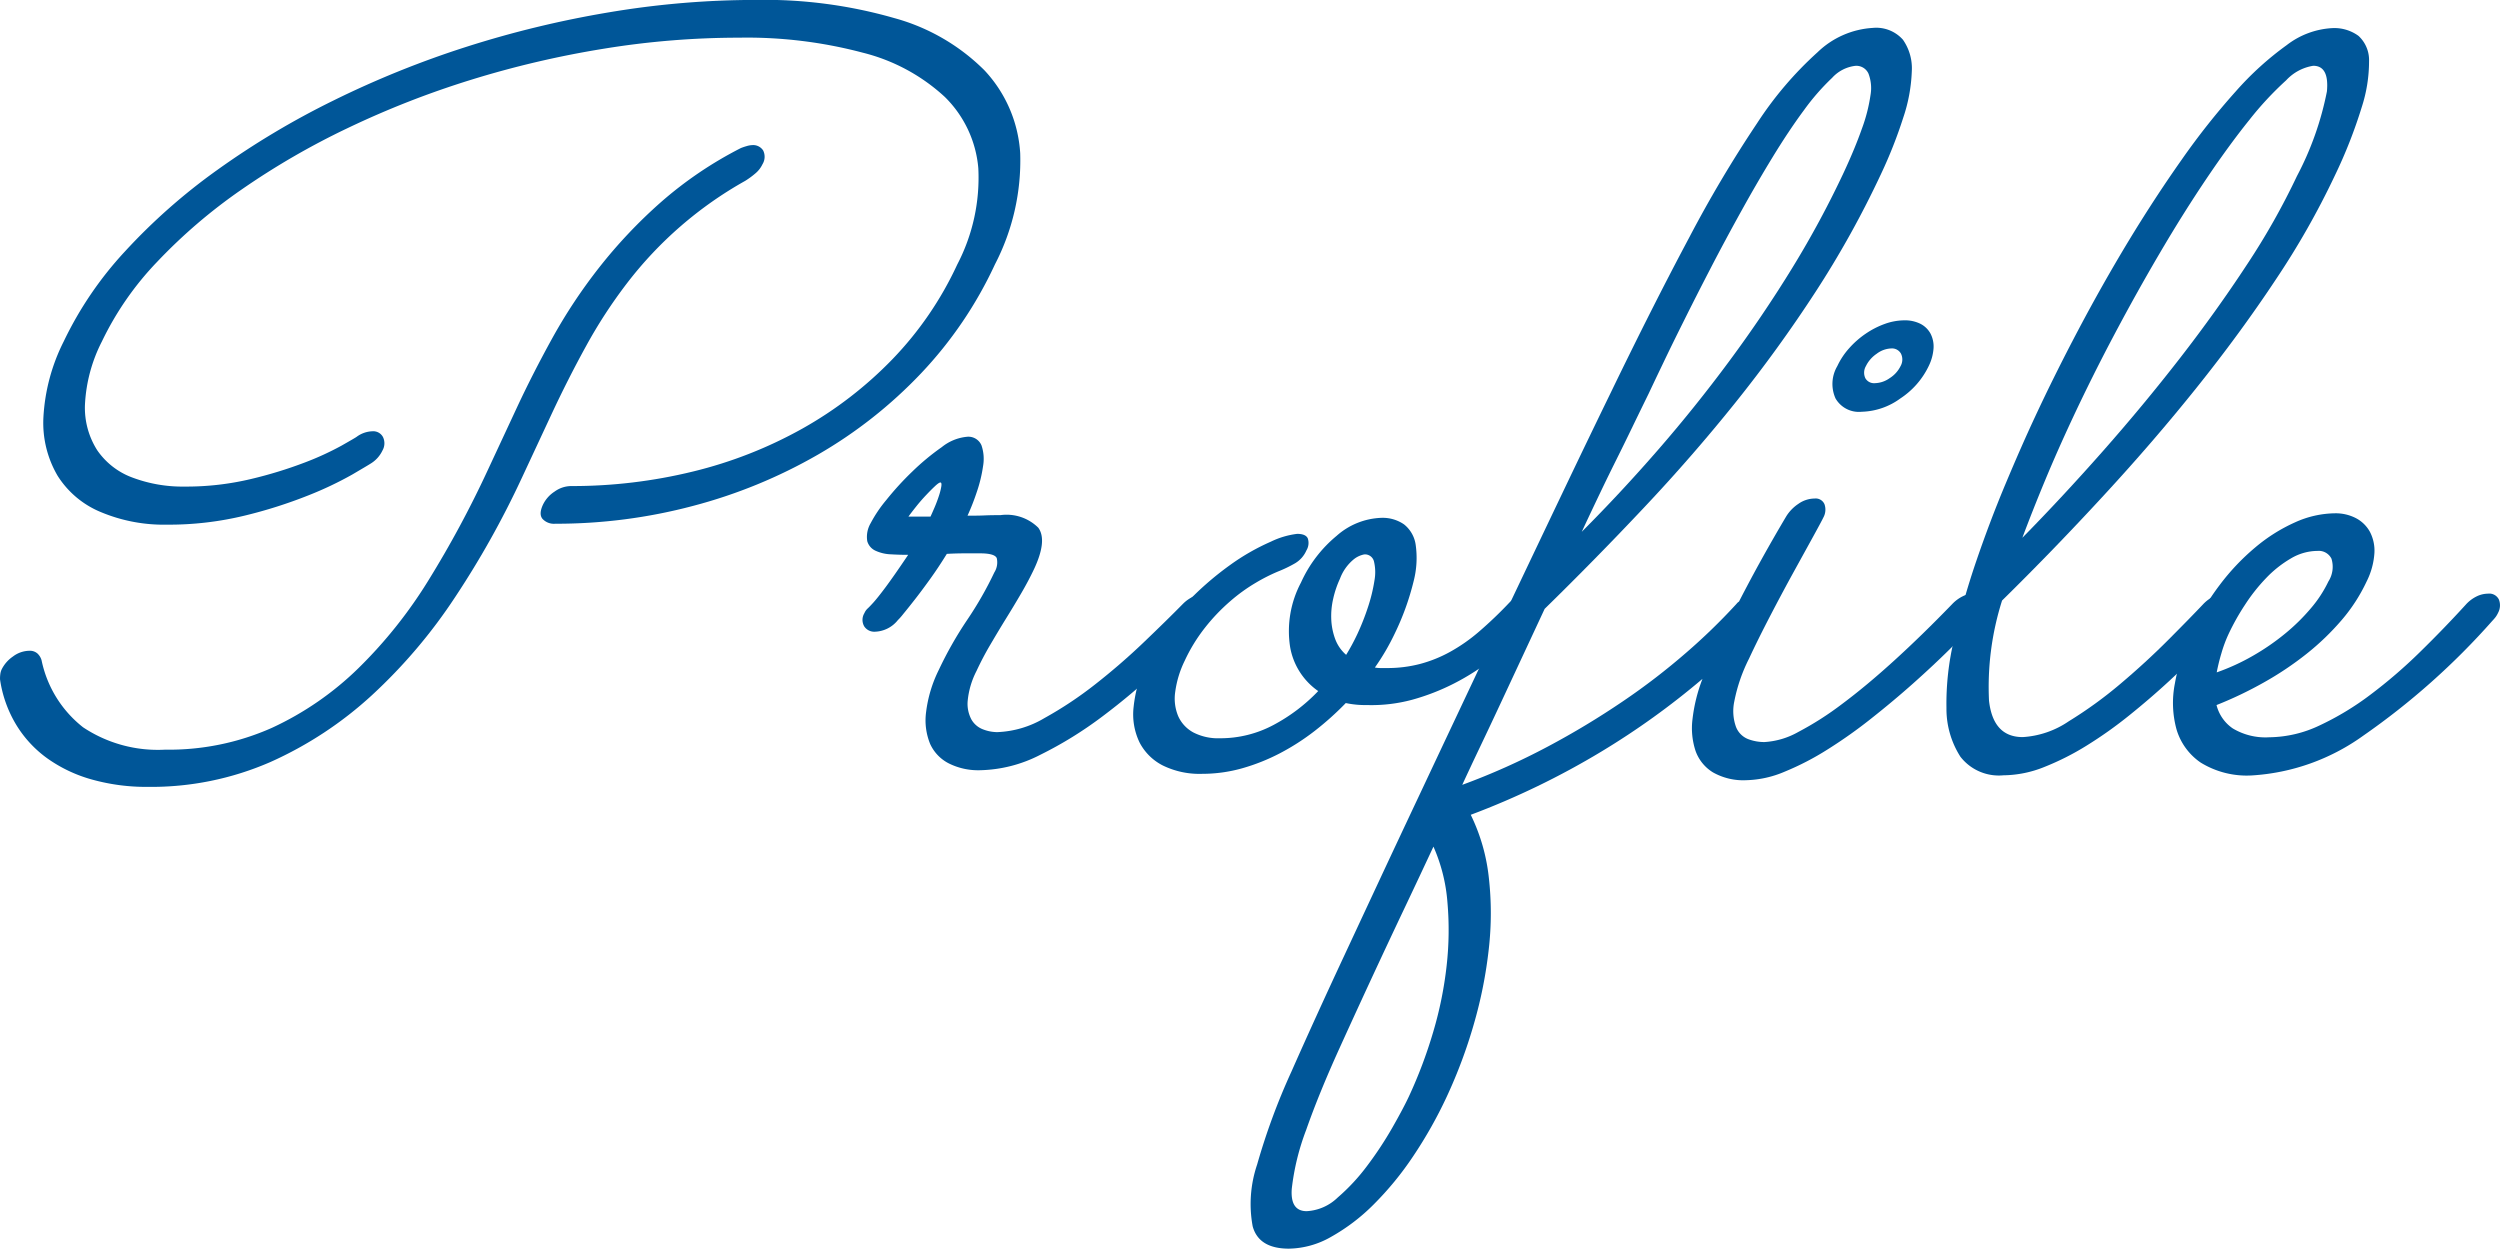 <svg xmlns="http://www.w3.org/2000/svg" width="141.01" height="70.437" viewBox="0 0 141.01 70.437">
  <g id="h_profile" transform="translate(-905.268 -1405.432)">
    <path id="パス_408" data-name="パス 408" d="M947.7,1413.617a.67.67,0,0,1,.612.3.8.8,0,0,1-.037.779,1.522,1.522,0,0,1-.393.51,4.652,4.652,0,0,1-.58.426,21.87,21.87,0,0,0-6.681,5.791,27.638,27.638,0,0,0-2.295,3.527q-1.029,1.869-1.979,3.908l-1.664,3.569a51.131,51.131,0,0,1-3.734,6.67,29.764,29.764,0,0,1-4.692,5.537,21.294,21.294,0,0,1-5.741,3.781,16.807,16.807,0,0,1-6.914,1.4,11.355,11.355,0,0,1-3.135-.411,8.043,8.043,0,0,1-2.519-1.189,6.464,6.464,0,0,1-1.771-1.912,6.828,6.828,0,0,1-.907-2.549,1.78,1.78,0,0,1,.012-.27.92.92,0,0,1,.082-.3,1.922,1.922,0,0,1,.634-.722,1.564,1.564,0,0,1,.931-.324.639.639,0,0,1,.451.154.833.833,0,0,1,.233.383,6.46,6.46,0,0,0,2.343,3.781,7.61,7.61,0,0,0,4.623,1.26,14.289,14.289,0,0,0,6.027-1.231,17.408,17.408,0,0,0,4.885-3.371,26.1,26.1,0,0,0,3.975-5,58.6,58.6,0,0,0,3.278-6.088l1.677-3.6q.885-1.9,2-3.922a29.829,29.829,0,0,1,2.628-3.965,27.9,27.9,0,0,1,3.473-3.682,21.977,21.977,0,0,1,4.534-3.074c.092-.037.2-.074.336-.113A1.226,1.226,0,0,1,947.7,1413.617Zm13.681,6.74a22.932,22.932,0,0,1-4.162,6.133,25.751,25.751,0,0,1-5.822,4.588,28.707,28.707,0,0,1-7.04,2.889,30.059,30.059,0,0,1-7.776,1.006.875.875,0,0,1-.709-.27q-.229-.267.022-.806a1.816,1.816,0,0,1,.654-.737,1.615,1.615,0,0,1,.91-.312,28.715,28.715,0,0,0,6.9-.821,24.433,24.433,0,0,0,6.17-2.422,22.122,22.122,0,0,0,5.086-3.921,19.407,19.407,0,0,0,3.644-5.327,10.579,10.579,0,0,0,1.191-5.437,6.389,6.389,0,0,0-1.891-4.022,10.585,10.585,0,0,0-4.616-2.492,25.478,25.478,0,0,0-6.982-.849,47.618,47.618,0,0,0-7.64.623,54.771,54.771,0,0,0-7.489,1.755,51.172,51.172,0,0,0-6.946,2.719,42.74,42.74,0,0,0-6.014,3.485,30.106,30.106,0,0,0-4.742,4.064,17.269,17.269,0,0,0-3.113,4.488,8.738,8.738,0,0,0-.956,3.569,4.454,4.454,0,0,0,.688,2.562,4.145,4.145,0,0,0,1.985,1.545,8.026,8.026,0,0,0,2.963.51,15.7,15.7,0,0,0,3.725-.426,24.056,24.056,0,0,0,3.041-.933,16.419,16.419,0,0,0,2.07-.95c.514-.293.8-.457.855-.5a1.575,1.575,0,0,1,.882-.31.62.62,0,0,1,.6.324.81.81,0,0,1-.024.752,1.735,1.735,0,0,1-.7.764c-.056.039-.39.236-1,.595a19.984,19.984,0,0,1-2.474,1.176,26.578,26.578,0,0,1-3.608,1.147,18.122,18.122,0,0,1-4.373.509,9.185,9.185,0,0,1-3.734-.709,5.239,5.239,0,0,1-2.441-2.052,5.9,5.9,0,0,1-.8-3.258,10.776,10.776,0,0,1,1.149-4.319,20.369,20.369,0,0,1,3.462-5.084,33.522,33.522,0,0,1,5.2-4.587,46.18,46.18,0,0,1,6.539-3.909,54.353,54.353,0,0,1,7.5-3.031,57.562,57.562,0,0,1,8.078-1.953,49.886,49.886,0,0,1,8.253-.695,26.5,26.5,0,0,1,7.795,1.019,11.482,11.482,0,0,1,5.1,2.947,7.5,7.5,0,0,1,2.021,4.686A12.739,12.739,0,0,1,961.38,1420.357Z" fill="#005698"/>
    <path id="パス_409" data-name="パス 409" d="M958.673,1436.672q-.471.765-.95,1.43t-.868,1.162q-.387.495-.645.806a3.292,3.292,0,0,1-.3.34,1.722,1.722,0,0,1-1.295.653.674.674,0,0,1-.6-.3.73.73,0,0,1,.01-.75.744.744,0,0,1,.176-.254c.064-.057.174-.17.328-.34s.381-.453.679-.852.726-1.009,1.284-1.84c-.322,0-.647-.009-.978-.029a2.275,2.275,0,0,1-.857-.2.846.846,0,0,1-.471-.539,1.525,1.525,0,0,1,.192-1.02,7.387,7.387,0,0,1,.877-1.3,16.677,16.677,0,0,1,1.475-1.614,13.509,13.509,0,0,1,1.66-1.375,2.663,2.663,0,0,1,1.4-.58.8.8,0,0,1,.838.483,2.369,2.369,0,0,1,.088,1.175,8,8,0,0,1-.354,1.458,13.118,13.118,0,0,1-.522,1.332c.321,0,.64,0,.956-.014s.615-.016.9-.016a2.543,2.543,0,0,1,2.135.709q.519.71-.233,2.323-.306.649-.719,1.359T962,1440.34c-.31.5-.606,1-.892,1.486s-.538.973-.758,1.446a4.633,4.633,0,0,0-.5,1.683,1.878,1.878,0,0,0,.212,1.063,1.267,1.267,0,0,0,.649.552,2.245,2.245,0,0,0,.806.157,5.609,5.609,0,0,0,2.663-.793,21.379,21.379,0,0,0,2.874-1.912q1.428-1.12,2.731-2.366t2.221-2.179a1.95,1.95,0,0,1,.581-.4,1.479,1.479,0,0,1,.6-.142q.51,0,.641.326a.884.884,0,0,1-.054.722,1.844,1.844,0,0,1-.35.51q-1.194,1.161-2.737,2.619a37.4,37.4,0,0,1-3.243,2.733,22,22,0,0,1-3.482,2.152,7.741,7.741,0,0,1-3.425.879,3.7,3.7,0,0,1-1.748-.383,2.3,2.3,0,0,1-1.057-1.1,3.507,3.507,0,0,1-.23-1.786,7.354,7.354,0,0,1,.719-2.392,21.221,21.221,0,0,1,1.6-2.818,20.245,20.245,0,0,0,1.531-2.678,1.061,1.061,0,0,0,.137-.807c-.078-.178-.39-.269-.937-.269h-.864C959.38,1436.643,959.04,1436.652,958.673,1436.672Zm-.921-2.1c.061-.133.138-.306.231-.523s.172-.43.241-.639a3.567,3.567,0,0,0,.137-.537c.023-.15.006-.227-.051-.227s-.16.071-.311.213-.319.311-.507.51-.371.41-.552.637-.326.416-.434.566Z" fill="#005698"/>
    <path id="パス_410" data-name="パス 410" d="M982.368,1445.2a5.3,5.3,0,0,1-1.193-.113,16.625,16.625,0,0,1-1.753,1.572,13.175,13.175,0,0,1-1.961,1.26,11.206,11.206,0,0,1-2.138.85,8.272,8.272,0,0,1-2.242.31,4.707,4.707,0,0,1-2.218-.467,3.011,3.011,0,0,1-1.318-1.3,3.655,3.655,0,0,1-.336-2.012,7.647,7.647,0,0,1,.755-2.59,11.675,11.675,0,0,1,2.124-3.158,17.293,17.293,0,0,1,2.544-2.238,12.507,12.507,0,0,1,2.32-1.331,4.667,4.667,0,0,1,1.48-.439c.32,0,.521.084.6.254a.806.806,0,0,1-.077.68,1.568,1.568,0,0,1-.634.722,7.142,7.142,0,0,1-.969.467,10.112,10.112,0,0,0-1.259.639,9.733,9.733,0,0,0-1.43,1.033,10.76,10.76,0,0,0-1.41,1.473,9.386,9.386,0,0,0-1.168,1.9,5.694,5.694,0,0,0-.529,1.74,2.569,2.569,0,0,0,.174,1.389,1.949,1.949,0,0,0,.852.906,3.039,3.039,0,0,0,1.491.326,6.357,6.357,0,0,0,3.026-.75,9.894,9.894,0,0,0,2.521-1.912,3.818,3.818,0,0,1-1.585-2.492,5.85,5.85,0,0,1,.613-3.627,7.316,7.316,0,0,1,2.007-2.633,4.009,4.009,0,0,1,2.529-1.019,2.128,2.128,0,0,1,1.274.367,1.787,1.787,0,0,1,.661,1.162,5.236,5.236,0,0,1-.115,2.039,14.719,14.719,0,0,1-1.075,2.975,13,13,0,0,1-1.112,1.9,1.742,1.742,0,0,0,.327.03h.369a7.3,7.3,0,0,0,1.833-.227,7.453,7.453,0,0,0,1.7-.68,9.631,9.631,0,0,0,1.661-1.162,23.018,23.018,0,0,0,1.714-1.642,1.663,1.663,0,0,1,.52-.326,1.614,1.614,0,0,1,.639-.155.614.614,0,0,1,.556.3.8.8,0,0,1-.039.779,2.092,2.092,0,0,1-.343.494c-.159.18-.313.346-.458.5a23.087,23.087,0,0,1-1.878,1.628,13.374,13.374,0,0,1-2.135,1.36,12.47,12.47,0,0,1-2.369.92A8.834,8.834,0,0,1,982.368,1445.2Zm-1.515-7.138a5.594,5.594,0,0,0-.386,1.134,4.368,4.368,0,0,0-.11,1.174,3.631,3.631,0,0,0,.221,1.106,2.181,2.181,0,0,0,.618.892,11.825,11.825,0,0,0,.627-1.162,13.638,13.638,0,0,0,.613-1.556,9.2,9.2,0,0,0,.354-1.459,2.618,2.618,0,0,0-.021-1.077.523.523,0,0,0-.545-.412,1.35,1.35,0,0,0-.572.256A2.581,2.581,0,0,0,980.853,1438.059Z" fill="#005698"/>
    <path id="パス_411" data-name="パス 411" d="M987.745,1449.7a38.521,38.521,0,0,0,4.813-2.152,45.559,45.559,0,0,0,4.253-2.563,37.334,37.334,0,0,0,3.576-2.748,33.816,33.816,0,0,0,2.763-2.676c.036-.037.066-.07.089-.1a.588.588,0,0,1,.117-.1q1.223-2.382,2.67-4.816a2.313,2.313,0,0,1,.678-.694,1.609,1.609,0,0,1,.917-.3.538.538,0,0,1,.557.326.921.921,0,0,1-.068.75q-.078.169-.545,1.019t-1.115,2.026q-.647,1.175-1.332,2.492t-1.2,2.422a9.215,9.215,0,0,0-.831,2.42,2.639,2.639,0,0,0,.1,1.431,1.208,1.208,0,0,0,.673.68,2.578,2.578,0,0,0,.926.17,4.4,4.4,0,0,0,1.907-.566,17.622,17.622,0,0,0,2.482-1.586q1.368-1.02,2.941-2.451t3.27-3.186a2.1,2.1,0,0,1,.6-.439,1.478,1.478,0,0,1,.639-.155.57.57,0,0,1,.592.34.887.887,0,0,1-.046.736,1.567,1.567,0,0,1-.337.481q-.645.652-1.59,1.586t-2.058,1.925q-1.116.994-2.35,1.969a27.041,27.041,0,0,1-2.475,1.756,15.48,15.48,0,0,1-2.429,1.26,5.867,5.867,0,0,1-2.178.482,3.474,3.474,0,0,1-1.863-.439,2.331,2.331,0,0,1-.982-1.2,4.082,4.082,0,0,1-.176-1.813,9.183,9.183,0,0,1,.562-2.265,43.561,43.561,0,0,1-5.7,4.1,44.574,44.574,0,0,1-7.371,3.568,10.64,10.64,0,0,1,1.018,3.528,17.9,17.9,0,0,1,0,4.035,25.049,25.049,0,0,1-.841,4.234,27.982,27.982,0,0,1-1.526,4.092,24.749,24.749,0,0,1-1.891,3.358,17.7,17.7,0,0,1-2.237,2.732,10.922,10.922,0,0,1-2.4,1.826,4.92,4.92,0,0,1-2.378.666q-1.7,0-2.045-1.26a6.925,6.925,0,0,1,.251-3.484,36.9,36.9,0,0,1,1.933-5.238q1.335-3.018,2.986-6.557.819-1.758,1.909-4.094t2.352-5.011q1.26-2.678,2.643-5.61t2.782-5.877q1.4-2.945,2.758-5.791t2.6-5.394q2.358-4.872,4.4-8.7a70.315,70.315,0,0,1,3.833-6.457,20.208,20.208,0,0,1,3.412-4.007,4.906,4.906,0,0,1,3.118-1.375,2.011,2.011,0,0,1,1.7.666,2.813,2.813,0,0,1,.5,1.785,9.163,9.163,0,0,1-.485,2.619,25.853,25.853,0,0,1-1.239,3.144,54.57,54.57,0,0,1-3.711,6.684q-2.1,3.228-4.533,6.26t-5.155,5.918q-2.719,2.889-5.586,5.693-.542,1.164-1.168,2.506l-1.255,2.691q-.627,1.345-1.215,2.579T987.745,1449.7Zm-1.625,3.485q-.832,1.784-1.565,3.328t-1.328,2.818q-1.23,2.634-2.4,5.211t-1.889,4.631a13.6,13.6,0,0,0-.809,3.312c-.062.84.219,1.262.842,1.262a2.723,2.723,0,0,0,1.744-.766,11.17,11.17,0,0,0,1.681-1.812,20.4,20.4,0,0,0,1.409-2.139q.621-1.089.938-1.769a26.047,26.047,0,0,0,1.364-3.625,21.326,21.326,0,0,0,.759-3.754,18.009,18.009,0,0,0,.041-3.582A9.562,9.562,0,0,0,986.12,1453.184Zm8.366-17.758q2.178-2.18,4.284-4.6t4.016-5q1.911-2.578,3.563-5.267a54.4,54.4,0,0,0,2.919-5.41q.633-1.36,1.02-2.463a9.229,9.229,0,0,0,.483-1.885,2.291,2.291,0,0,0-.113-1.217.749.749,0,0,0-.744-.439,2.1,2.1,0,0,0-1.309.679,12.962,12.962,0,0,0-1.581,1.813q-.84,1.134-1.738,2.6t-1.788,3.075q-.889,1.6-1.719,3.2t-1.526,3q-.7,1.4-1.213,2.478c-.345.719-.6,1.256-.768,1.615q-.556,1.134-.979,2.01t-.849,1.729c-.282.566-.579,1.17-.886,1.812S994.891,1434.557,994.486,1435.426Zm19.568-9.346a4.521,4.521,0,0,1-1.6,1.826,3.856,3.856,0,0,1-2.177.75,1.524,1.524,0,0,1-1.477-.75,1.989,1.989,0,0,1,.1-1.826,4.1,4.1,0,0,1,.667-1.006,5.025,5.025,0,0,1,.935-.822,4.78,4.78,0,0,1,1.08-.553,3.3,3.3,0,0,1,1.1-.2,1.949,1.949,0,0,1,.913.2,1.344,1.344,0,0,1,.564.553,1.586,1.586,0,0,1,.169.822A2.687,2.687,0,0,1,1014.054,1426.08Zm-1.586,0a.751.751,0,0,0,.026-.695.577.577,0,0,0-.555-.3,1.434,1.434,0,0,0-.819.3,1.782,1.782,0,0,0-.607.695.741.741,0,0,0-.034.68.565.565,0,0,0,.548.283,1.5,1.5,0,0,0,.826-.283A1.673,1.673,0,0,0,1012.468,1426.08Z" fill="#005698"/>
    <path id="パス_412" data-name="パス 412" d="M1031.022,1440.467q-.617.652-1.5,1.543t-1.927,1.855q-1.046.965-2.223,1.912a23.611,23.611,0,0,1-2.394,1.7,14.923,14.923,0,0,1-2.408,1.218,6.315,6.315,0,0,1-2.3.467,2.744,2.744,0,0,1-2.428-1.049,5.013,5.013,0,0,1-.786-2.746,15.452,15.452,0,0,1,.429-3.867,42.914,42.914,0,0,1,1.252-4.418q.768-2.25,1.659-4.375t1.658-3.767q1.108-2.38,2.454-4.928t2.819-4.985q1.476-2.434,3.017-4.617a40.587,40.587,0,0,1,3.029-3.822,17.329,17.329,0,0,1,2.871-2.608,4.606,4.606,0,0,1,2.574-.962,2.305,2.305,0,0,1,1.48.439,1.857,1.857,0,0,1,.594,1.43,8.361,8.361,0,0,1-.409,2.578,27.6,27.6,0,0,1-1.526,3.881,45.094,45.094,0,0,1-3.321,5.847q-2,3.018-4.448,6.077t-5.255,6.1q-2.8,3.043-5.74,5.934a16.108,16.108,0,0,0-.737,5.648q.231,2.054,1.9,2.055a5.147,5.147,0,0,0,2.6-.893,23.589,23.589,0,0,0,2.91-2.109q1.445-1.22,2.7-2.479t1.979-2.025a2.114,2.114,0,0,1,.6-.439,1.471,1.471,0,0,1,.638-.155.594.594,0,0,1,.621.34.931.931,0,0,1-.059.764A2.218,2.218,0,0,1,1031.022,1440.467Zm-8.88-11.385q-.846,1.813-1.539,3.483t-1.266,3.2q2.259-2.3,4.543-4.887t4.342-5.238q2.055-2.649,3.773-5.268a40.008,40.008,0,0,0,2.826-5,17.4,17.4,0,0,0,1.695-4.785q.133-1.445-.772-1.445a2.647,2.647,0,0,0-1.53.822,18.3,18.3,0,0,0-2.077,2.236q-1.143,1.419-2.437,3.342t-2.593,4.135q-1.3,2.208-2.577,4.617T1022.142,1429.082Z" fill="#005698"/>
    <path id="パス_413" data-name="パス 413" d="M1030.289,1445.2a2.255,2.255,0,0,0,.915,1.317,3.581,3.581,0,0,0,2.065.5,6.746,6.746,0,0,0,2.83-.666,15.992,15.992,0,0,0,2.879-1.742,27.986,27.986,0,0,0,2.794-2.407q1.358-1.329,2.573-2.662a2.011,2.011,0,0,1,.614-.468,1.478,1.478,0,0,1,.639-.155.6.6,0,0,1,.621.34.891.891,0,0,1-.047.736,1.44,1.44,0,0,1-.14.241,2.56,2.56,0,0,1-.184.213,40.672,40.672,0,0,1-7.288,6.484,12,12,0,0,1-6.268,2.238,4.963,4.963,0,0,1-2.893-.722,3.45,3.45,0,0,1-1.365-1.87,5.654,5.654,0,0,1-.094-2.592,11.38,11.38,0,0,1,.922-2.888,14.633,14.633,0,0,1,1.6-2.662,12.749,12.749,0,0,1,2.01-2.125,9.468,9.468,0,0,1,2.247-1.416,5.583,5.583,0,0,1,2.262-.51,2.478,2.478,0,0,1,1.163.27,1.908,1.908,0,0,1,.791.765,2.3,2.3,0,0,1,.26,1.2,4.169,4.169,0,0,1-.441,1.613,9.589,9.589,0,0,1-1.413,2.182,14.329,14.329,0,0,1-1.977,1.9,18.048,18.048,0,0,1-2.41,1.613A21.654,21.654,0,0,1,1030.289,1445.2Zm.009-1.842a12.111,12.111,0,0,0,2.036-.933,13.168,13.168,0,0,0,1.813-1.246,11.067,11.067,0,0,0,1.459-1.432,6.844,6.844,0,0,0,.992-1.516,1.537,1.537,0,0,0,.174-1.287.8.8,0,0,0-.786-.439,2.974,2.974,0,0,0-1.5.424,6.364,6.364,0,0,0-1.392,1.1,10.074,10.074,0,0,0-1.2,1.516,13.143,13.143,0,0,0-.929,1.656,7.456,7.456,0,0,0-.4,1.076A10.687,10.687,0,0,0,1030.3,1443.355Z" fill="#005698"/>
  </g>
</svg>
